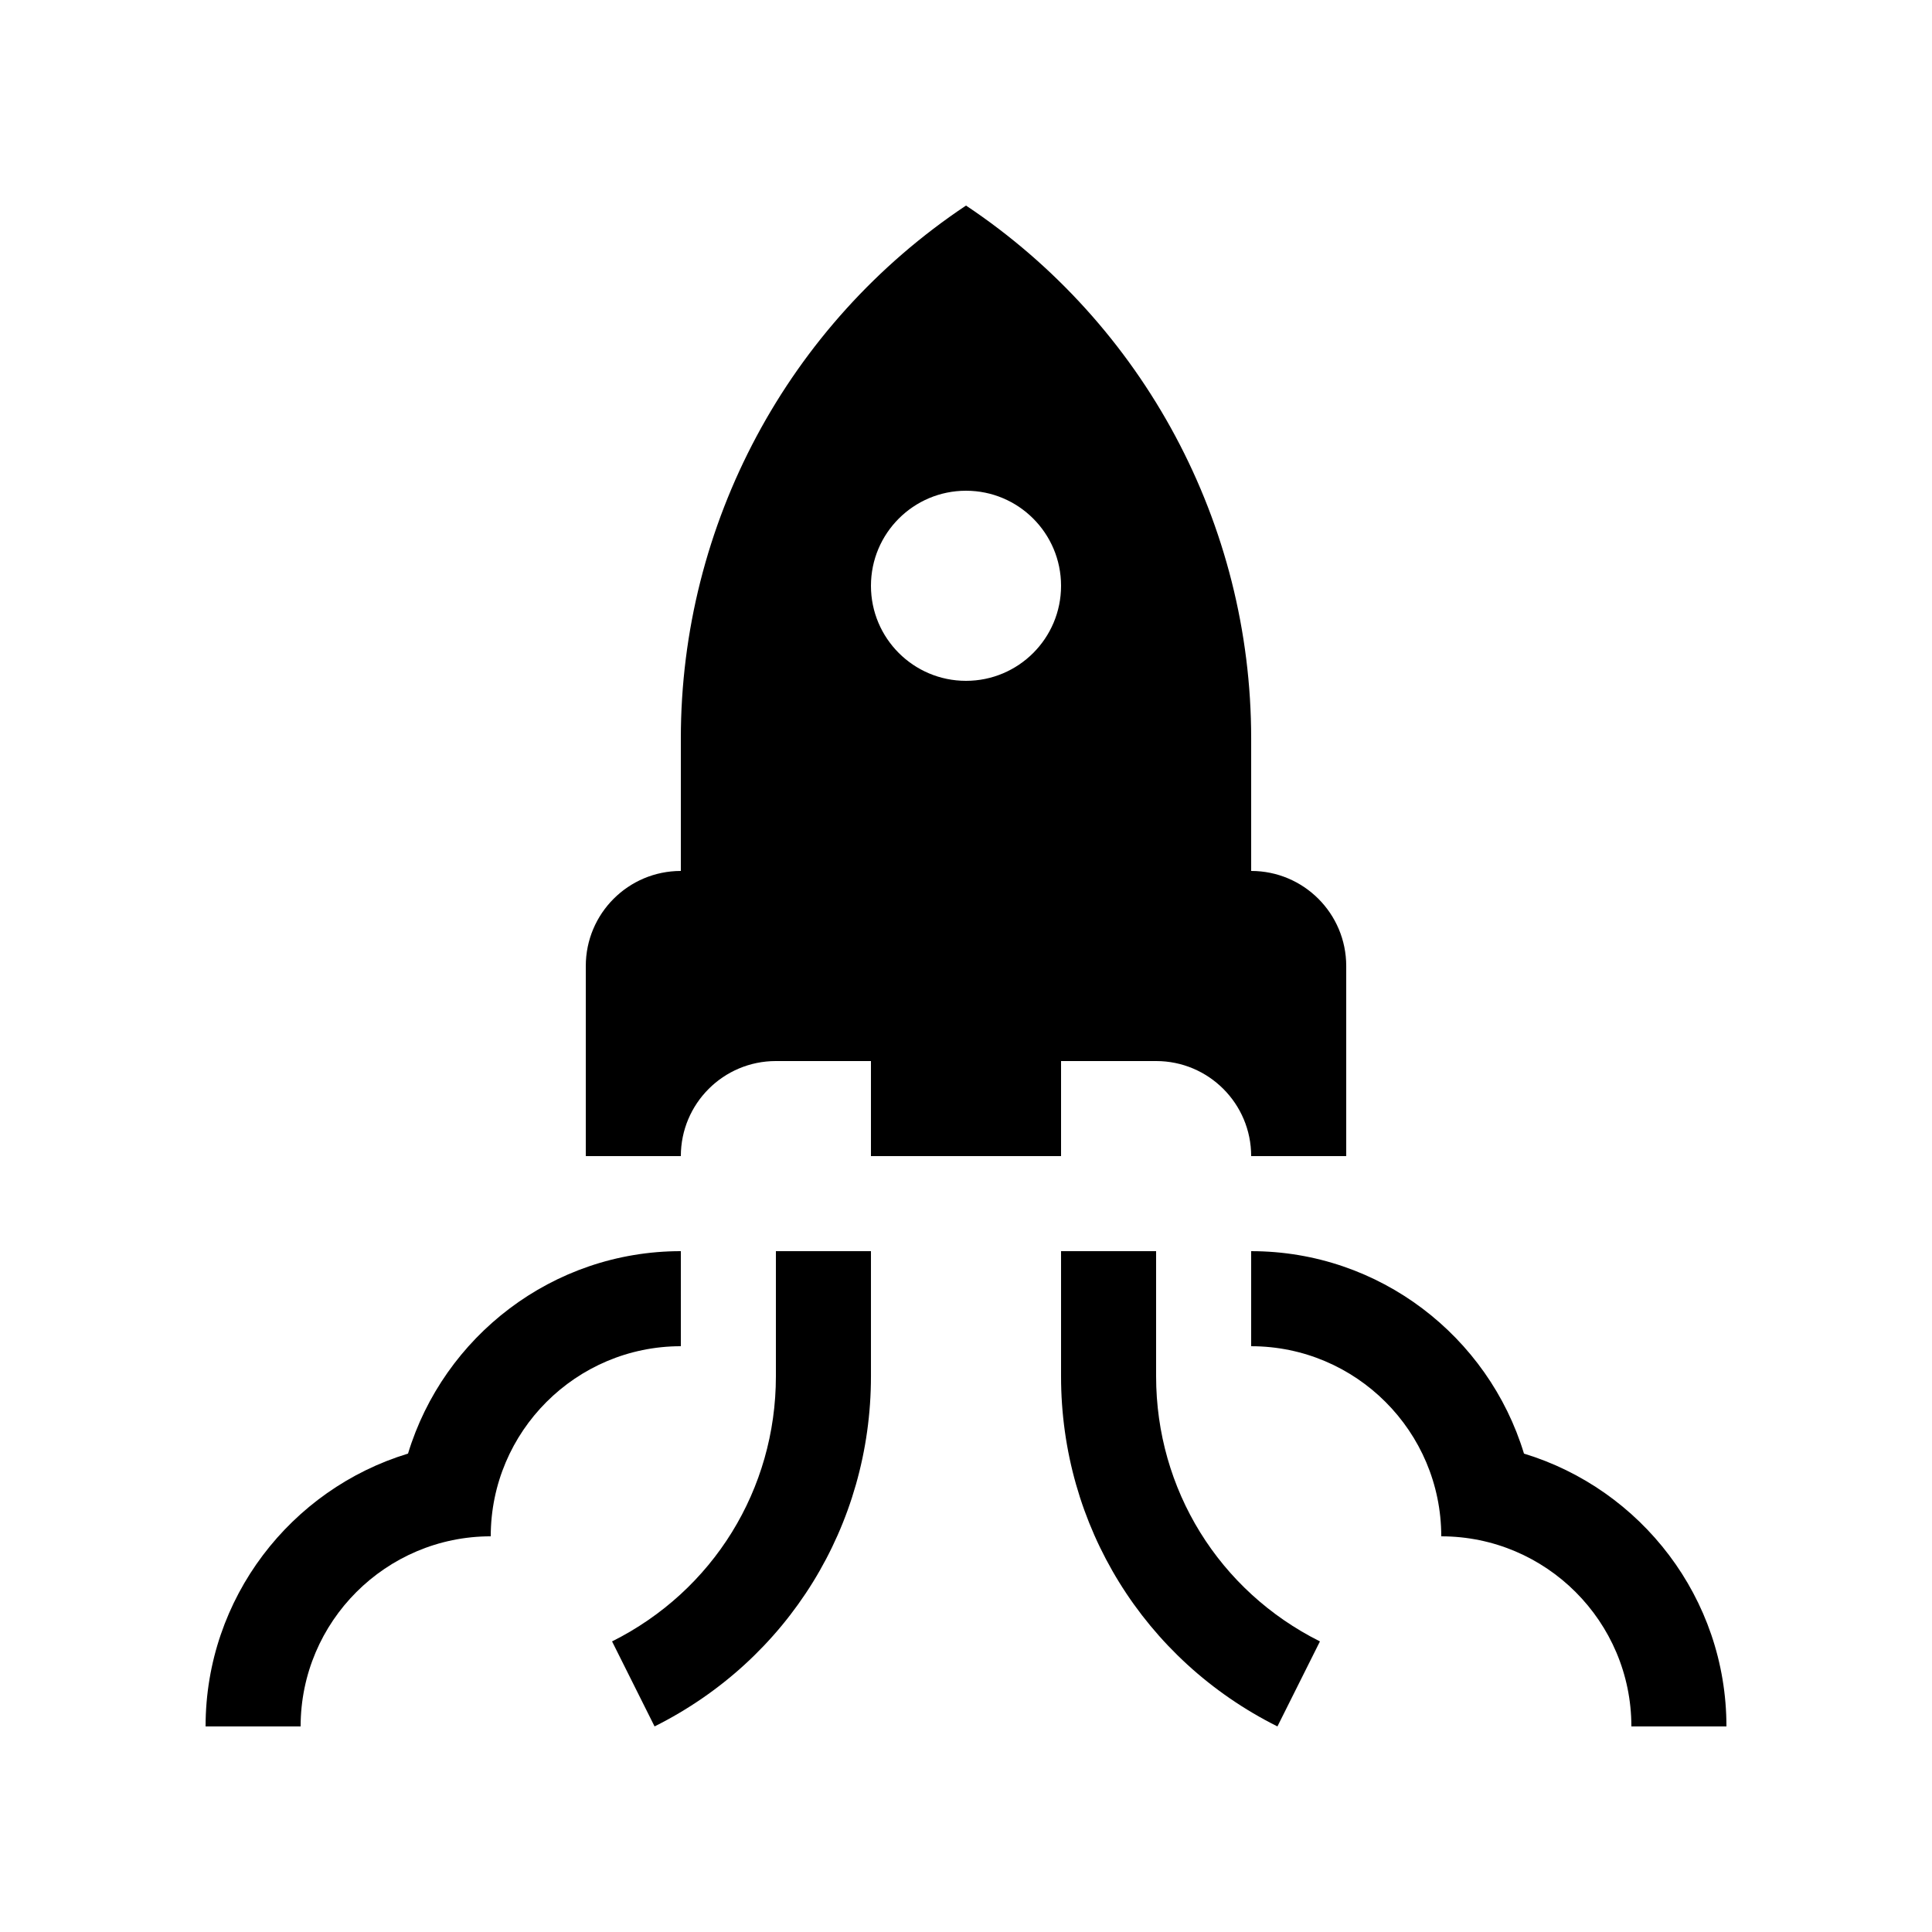<?xml version="1.0" encoding="UTF-8"?>
<!-- Uploaded to: ICON Repo, www.iconrepo.com, Generator: ICON Repo Mixer Tools -->
<svg fill="#000000" width="800px" height="800px" version="1.1" viewBox="144 144 512 512" xmlns="http://www.w3.org/2000/svg">
 <g>
  <path d="m324.43 475.57c-34.047 0-62.883 22.641-72.301 53.648-31.008 9.422-53.648 38.258-53.648 72.305h25.188c0-27.781 22.602-50.383 50.383-50.383 0-27.781 22.602-50.379 50.379-50.379z"/>
  <path d="m547.87 529.22c-9.414-31.008-38.254-53.648-72.301-53.648v25.191c27.781 0 50.379 22.598 50.379 50.379 27.781 0 50.383 22.602 50.383 50.383h25.191c0-34.047-22.641-62.883-53.652-72.305z"/>
  <path d="m349.62 508.74c0 29.941-16.637 56.859-43.418 70.25l11.266 22.531c35.371-17.684 57.344-53.238 57.344-92.781v-33.172h-25.191z"/>
  <path d="m450.38 508.74v-33.172h-25.191v33.172c0 39.543 21.973 75.098 57.344 92.781l11.266-22.531c-26.781-13.391-43.418-40.309-43.418-70.25z"/>
  <path d="m425.19 450.38v-25.191h25.191c13.91 0 25.191 11.281 25.191 25.191h25.191v-50.379c0-13.91-11.281-25.191-25.191-25.191v-35.125c0-56.746-28.359-109.73-75.57-141.21-47.215 31.473-75.574 84.461-75.574 141.21v35.125c-13.91 0-25.188 11.281-25.188 25.191v50.379h25.188c0-13.91 11.281-25.191 25.191-25.191h25.191v25.191zm-25.188-176.33c13.91 0 25.188 11.281 25.188 25.191 0 13.91-11.277 25.188-25.188 25.188s-25.191-11.277-25.191-25.188c0-13.91 11.281-25.191 25.191-25.191z"/>
 </g>
</svg>